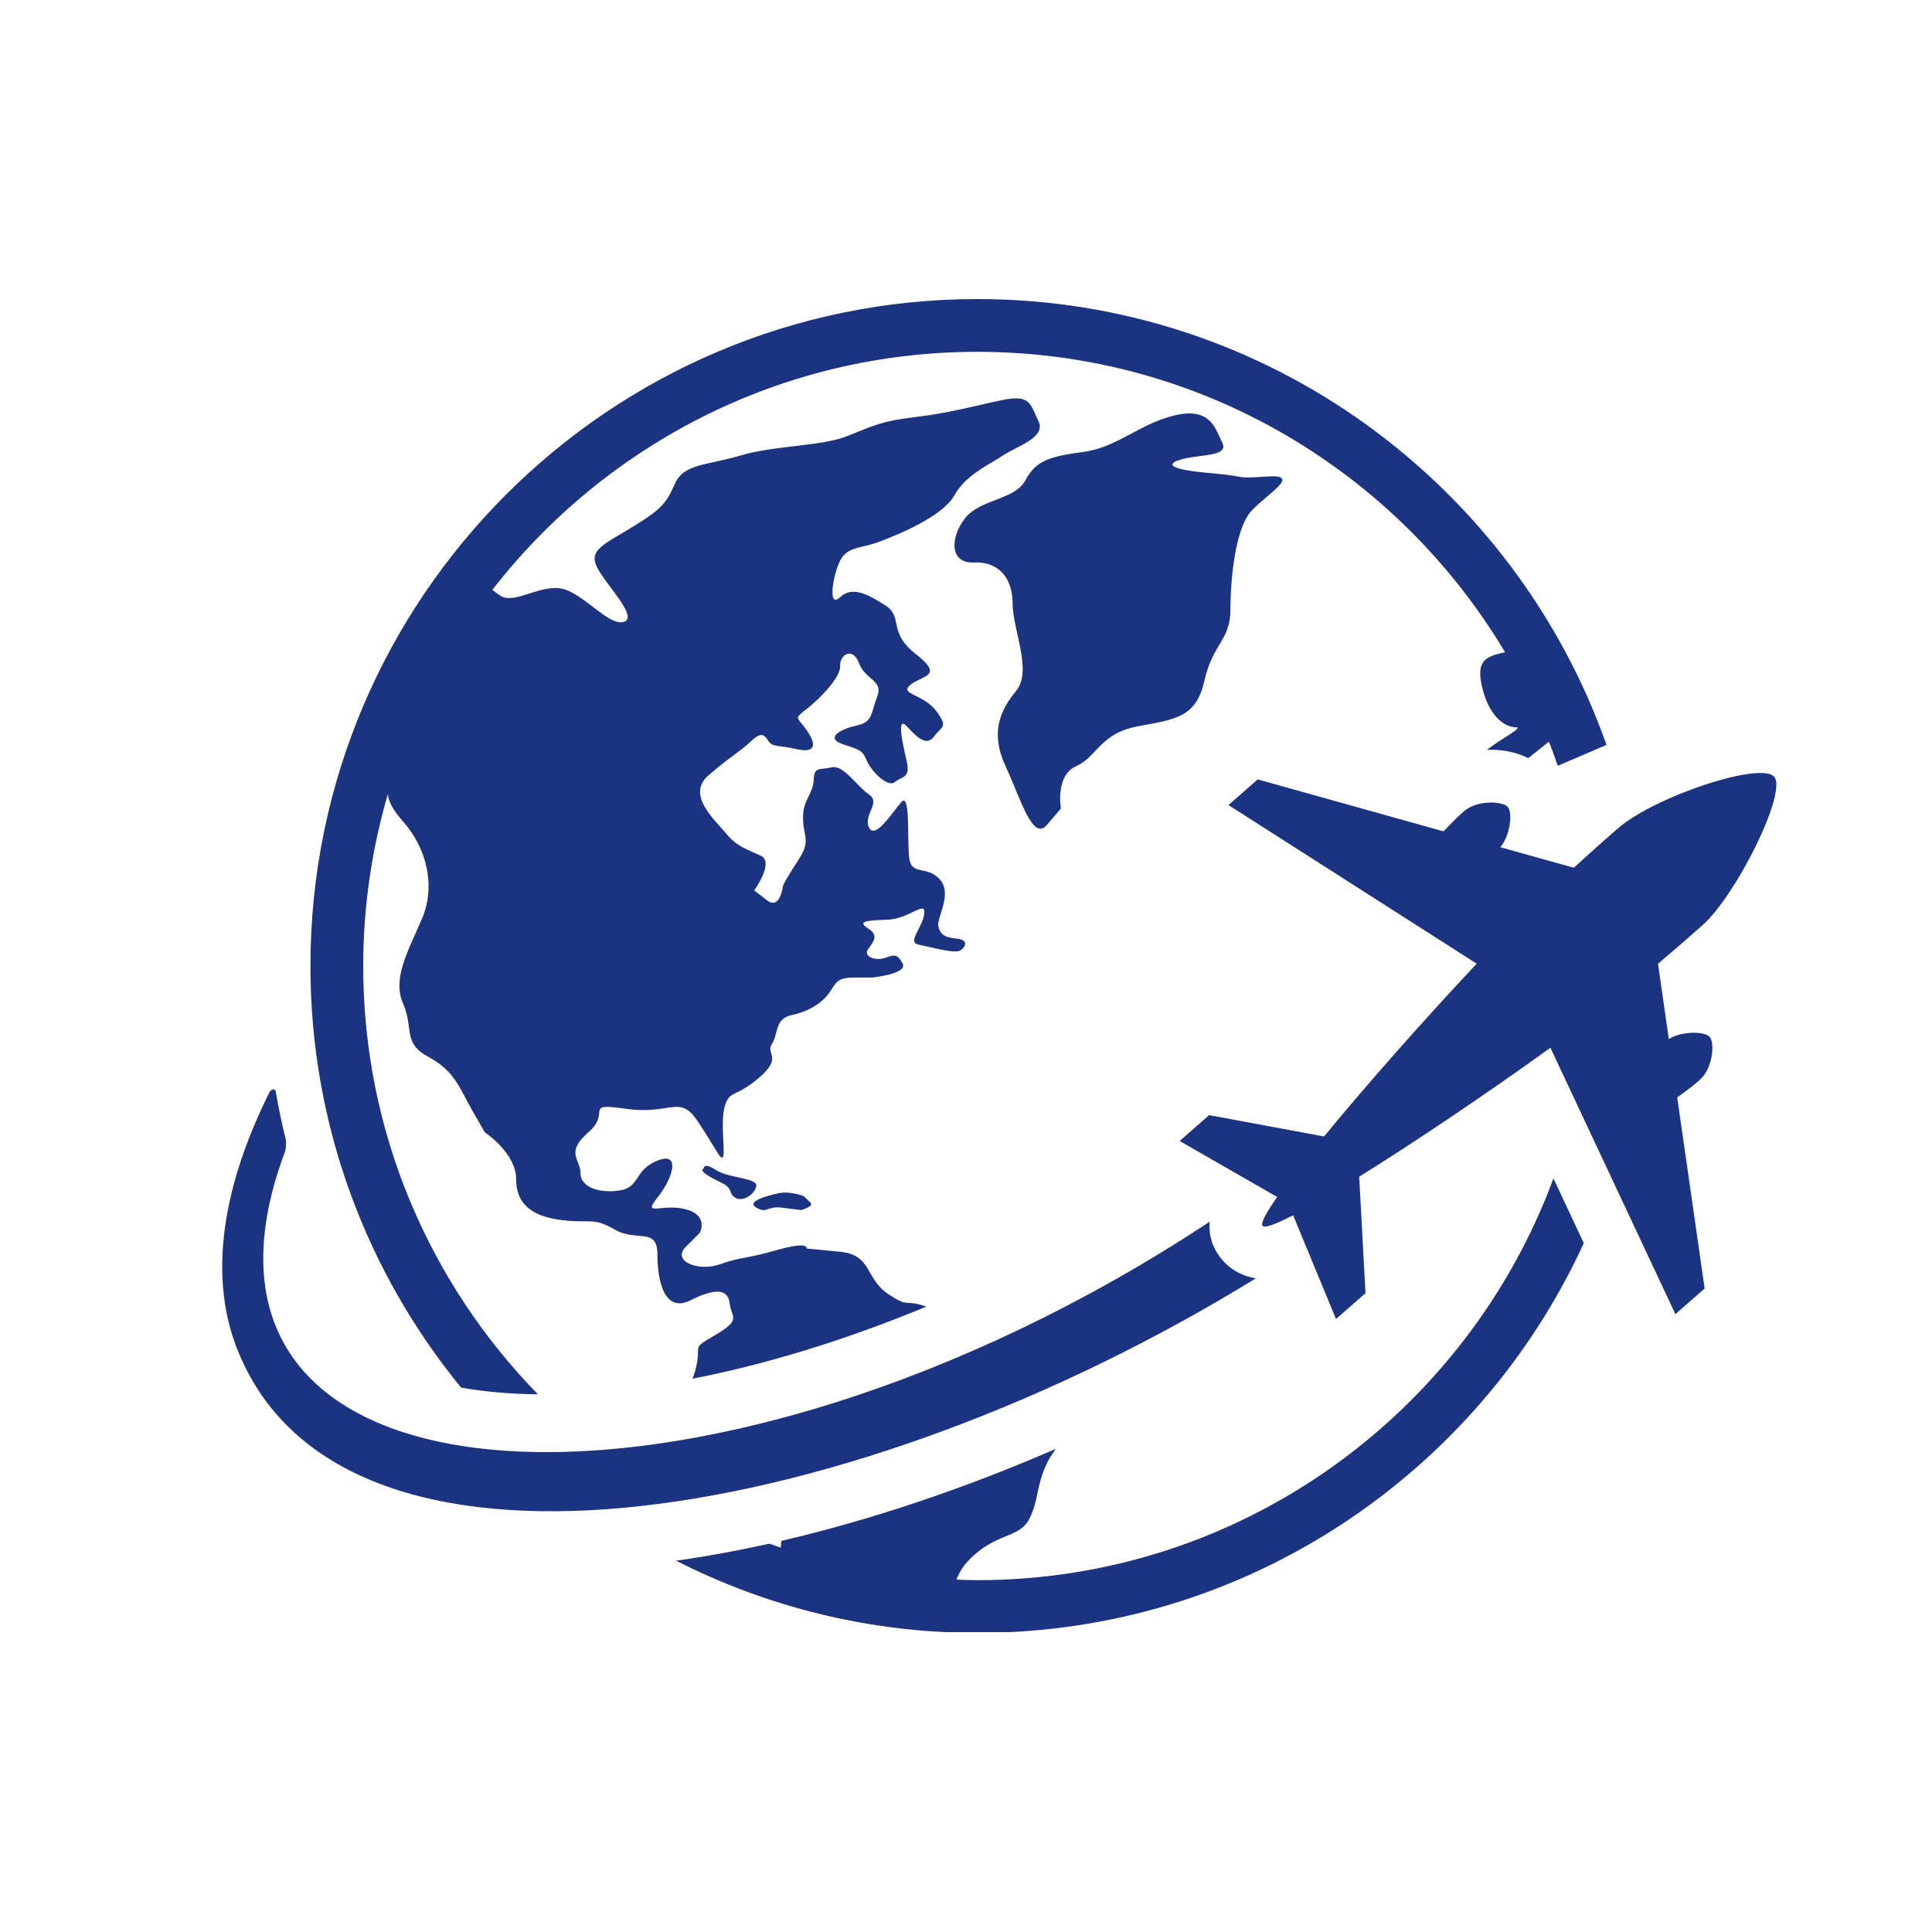<svg xmlns="http://www.w3.org/2000/svg" xmlns:xlink="http://www.w3.org/1999/xlink" width="200" viewBox="0 0 150 150" height="200" preserveAspectRatio="xMidYMid meet"><defs><clipPath id="20f237f745"><path d="M 17 23.219 L 138 23.219 L 138 126.719 L 17 126.719 Z M 17 23.219 " clip-rule="nonzero"></path></clipPath></defs><rect x="-15" width="180" fill="#ffffff" y="-15" height="180" fill-opacity="1"></rect><rect x="-15" width="180" fill="#ffffff" y="-15" height="180" fill-opacity="1"></rect><g clip-path="url(#20f237f745)"><path fill="#1c3381" d="M 120.609 91.492 C 113.883 109.68 96.379 122.684 75.883 122.684 C 75.336 122.684 74.797 122.66 74.254 122.641 C 74.512 122.008 74.863 121.406 75.664 120.703 C 77.613 118.996 79.199 119.363 79.93 117.898 C 80.66 116.438 80.418 115.461 81.27 113.633 C 81.438 113.273 81.691 112.887 81.977 112.488 C 74.77 115.617 67.543 118.031 60.664 119.633 C 60.648 119.809 60.629 119.98 60.621 120.164 C 60.324 120.062 60.035 119.953 59.742 119.848 C 57.27 120.398 54.848 120.84 52.492 121.172 C 59.523 124.746 67.469 126.777 75.883 126.777 C 96.758 126.777 114.785 114.355 122.965 96.516 Z M 55.582 90.84 C 54.609 90.199 54.637 90.719 54.637 90.719 C 54.25 90.887 54.973 91.328 55.98 91.809 C 56.984 92.289 56.496 92.609 57.074 92.984 C 57.656 93.359 58.598 92.73 58.723 92.09 C 58.844 91.449 56.559 91.48 55.582 90.84 Z M 94.949 97.879 C 94.082 96.891 93.84 95.852 93.914 94.855 C 55.078 120.516 11.188 118.461 22.145 89.363 C 22.199 89.223 22.23 88.637 22.191 88.484 C 21.871 87.203 21.613 85.938 21.406 84.727 C 21.367 84.504 21.043 84.551 20.922 84.797 C 17.547 91.566 15.781 99.16 18.797 105.633 C 27.664 125.16 66.496 118.328 97.504 99.25 C 96.512 99.09 95.605 98.625 94.949 97.879 Z M 58.727 93.766 C 59.574 94.254 59.504 93.613 60.711 93.766 C 61.922 93.918 62.195 93.949 62.195 93.949 C 62.195 93.949 63.238 93.664 62.926 93.371 C 62.379 92.852 62.379 92.852 62.379 92.852 C 62.379 92.852 61.312 92.457 60.457 92.641 C 59.605 92.82 57.879 93.277 58.727 93.766 Z M 83.555 59.484 C 85.203 58.754 85.383 56.926 88.402 56.379 C 91.418 55.828 92.879 55.645 93.52 52.812 C 94.16 49.977 95.531 49.703 95.531 47.328 C 95.531 44.949 95.898 41.02 97.176 39.648 C 98.457 38.277 101.109 36.812 98.367 36.996 C 95.621 37.18 97.086 36.996 93.887 36.723 C 90.688 36.449 90.41 35.992 91.875 35.625 C 93.336 35.262 95.441 35.441 94.891 34.348 C 94.344 33.25 93.977 31.605 91.234 32.242 C 88.492 32.883 86.789 34.711 84.168 35.078 C 81.543 35.441 80.449 35.719 79.625 37.27 C 78.801 38.824 76.152 38.734 74.961 40.195 C 73.773 41.66 73.684 43.762 75.602 43.672 C 77.523 43.578 78.621 44.859 78.621 46.871 C 78.621 48.883 80.176 52.082 78.895 53.637 C 77.613 55.188 76.883 56.926 78.07 59.484 C 79.258 62.047 80.176 65.336 81.27 64.055 C 82.367 62.777 82.367 62.777 82.367 62.777 C 82.367 62.777 81.91 60.215 83.555 59.484 Z M 41.762 108.254 C 33.379 99.66 28.199 87.926 28.199 75 C 28.199 70.371 28.875 65.902 30.109 61.668 C 30.184 62.246 30.477 62.852 31.297 63.781 C 33.125 65.855 33.855 68.777 32.758 71.34 C 31.664 73.898 30.445 75.969 31.297 77.922 C 32.148 79.871 31.23 80.969 33.273 82.066 C 35.32 83.16 35.684 84.504 36.66 86.207 C 37.637 87.914 37.637 87.914 37.637 87.914 C 37.637 87.914 40.074 89.5 40.074 91.57 C 40.074 93.645 41.535 94.496 43.73 94.742 C 45.922 94.984 46.047 94.496 47.75 95.473 C 49.457 96.449 51.043 95.23 51.043 97.422 C 51.043 99.617 51.652 101.934 53.602 100.957 C 55.551 99.984 56.527 100.074 56.648 101.188 C 56.77 102.297 57.625 102.422 55.551 103.641 C 53.48 104.859 54.578 104.25 53.969 106.441 C 53.902 106.684 53.836 106.875 53.77 107.043 C 59.387 105.945 65.539 104.094 71.918 101.445 C 70.133 100.816 70.688 101.621 68.961 100.469 C 67.133 99.25 67.742 97.422 65.18 97.18 C 62.621 96.934 62.621 96.934 62.621 96.934 C 62.621 96.934 62.867 96.324 60.305 97.059 C 57.746 97.789 57.625 97.543 55.918 98.152 C 54.211 98.762 52.141 97.91 53.238 96.812 C 54.332 95.715 54.332 95.715 54.332 95.715 C 54.332 95.715 55.066 94.375 53.238 93.887 C 51.406 93.402 49.824 94.52 51.043 92.984 C 52.262 91.449 52.871 89.379 51.043 90.109 C 49.215 90.84 49.703 92.18 48.117 92.426 C 46.531 92.668 45.07 92.18 45.07 91.086 C 45.07 89.988 43.852 89.5 45.68 87.914 C 47.508 86.332 45.191 85.602 48.605 86.086 C 52.016 86.574 52.75 84.992 54.09 86.941 C 55.43 88.891 56.039 90.352 56.16 89.742 C 56.285 89.133 55.918 87.062 56.285 85.844 C 56.648 84.625 57.137 85.234 58.965 83.648 C 60.793 82.066 59.422 81.836 59.926 81.059 C 60.43 80.281 60.152 79.094 61.434 78.82 C 62.715 78.547 63.719 77.949 64.312 77.176 C 64.906 76.398 64.863 75.895 66.277 75.895 C 67.695 75.895 67.695 75.895 67.695 75.895 C 67.695 75.895 70.527 75.621 70.074 74.797 C 69.617 73.973 69.387 74.156 68.656 74.387 C 67.926 74.613 66.965 74.25 67.422 73.656 C 67.879 73.059 68.199 72.602 67.422 72.102 C 66.645 71.598 66.965 71.461 68.793 71.414 C 70.621 71.371 71.855 69.859 71.762 70.914 C 71.672 71.965 70.391 73.152 71.305 73.336 C 72.219 73.516 74.094 74.066 74.551 73.793 C 75.008 73.516 75.191 72.969 74.324 72.879 C 73.453 72.785 73.043 72.648 72.859 71.965 C 72.676 71.277 74.004 69.402 72.953 68.262 C 71.898 67.117 70.711 68.078 70.574 66.48 C 70.438 64.879 70.668 61.496 69.98 62.273 C 69.297 63.051 67.926 65.246 67.465 64.238 C 67.008 63.234 68.426 62.32 67.465 61.68 C 66.508 61.039 65.5 59.348 64.543 59.578 C 63.582 59.805 63.215 59.484 63.172 60.582 C 63.125 61.68 62.301 62.09 62.348 63.598 C 62.395 65.105 62.988 65.246 61.938 66.844 C 60.887 68.445 60.793 68.766 60.793 68.766 C 60.793 68.766 60.566 70.684 59.559 69.906 C 58.555 69.129 58.555 69.129 58.555 69.129 C 58.555 69.129 60.152 66.938 59.059 66.434 C 57.961 65.93 57.184 65.703 56.359 64.695 C 55.539 63.691 53.25 61.727 54.988 60.215 C 56.727 58.707 57.367 58.434 58.234 57.613 C 59.102 56.789 59.332 57.016 59.652 57.52 C 59.973 58.023 60.43 57.84 61.844 58.16 C 63.262 58.48 63.445 57.887 62.668 56.742 C 61.891 55.602 61.57 55.875 62.621 55.051 C 63.672 54.23 65.273 52.582 65.227 51.715 C 65.18 50.848 66.188 50.16 66.691 51.488 C 67.191 52.812 68.609 52.812 68.105 54.09 C 67.605 55.371 67.785 56.059 66.508 56.332 C 65.227 56.605 64.086 57.293 65.363 57.75 C 66.645 58.207 66.918 58.16 67.285 59.027 C 67.648 59.898 68.93 61.176 69.477 60.719 C 70.027 60.262 70.711 60.445 70.391 59.074 C 70.074 57.703 69.57 55.465 70.438 56.422 C 71.305 57.383 71.992 57.93 72.539 57.156 C 73.09 56.379 73.684 56.516 72.676 55.188 C 71.672 53.863 69.797 53.91 70.668 53.18 C 71.535 52.445 73.363 52.539 71.125 50.801 C 68.883 49.062 70.164 47.922 68.746 47.008 C 67.328 46.094 66.141 45.5 65.227 46.367 C 64.312 47.234 64.586 45.043 65.137 43.715 C 65.684 42.391 66.781 42.621 68.242 42.07 C 69.707 41.523 73.18 40.105 74.094 38.461 C 75.008 36.812 76.973 35.992 77.887 35.352 C 78.801 34.711 81.27 33.98 80.629 32.699 C 79.992 31.422 80.035 30.598 77.844 31.055 C 75.648 31.512 73.73 32.062 71.078 32.379 C 68.426 32.699 67.879 33.02 65.82 33.844 C 63.766 34.668 60.152 34.574 57.547 35.352 C 54.941 36.129 53.113 35.992 52.43 37.5 C 51.742 39.008 51.516 39.418 49.23 40.836 C 46.945 42.254 45.664 42.664 46.352 44.035 C 47.035 45.406 49.641 47.969 48.406 48.289 C 47.172 48.605 45.207 45.91 43.469 45.68 C 41.734 45.453 39.906 46.961 38.809 46.23 C 38.637 46.113 38.438 45.961 38.23 45.789 C 46.961 34.562 60.59 27.316 75.883 27.316 C 93.281 27.316 108.527 36.688 116.855 50.645 C 115.27 50.965 114.652 51.352 115.035 53.18 C 115.523 55.492 116.742 56.469 117.719 56.469 C 118.289 56.469 116.574 57.344 115.438 58.219 C 115.555 58.215 115.672 58.211 115.773 58.211 C 116.859 58.211 117.828 58.453 118.66 58.863 C 118.789 58.758 118.922 58.648 119.059 58.539 C 119.969 57.812 120.199 57.629 120.258 57.582 C 120.5 58.199 120.73 58.824 120.945 59.457 L 124.727 57.836 C 117.629 37.695 98.418 23.219 75.883 23.219 C 47.332 23.219 24.102 46.449 24.102 75 C 24.102 87.406 28.492 98.805 35.797 107.73 C 37.602 108.055 39.598 108.23 41.762 108.254 Z M 120.375 81.348 C 115.461 84.891 109.887 88.645 105.527 91.359 L 106.016 100.402 L 103.727 102.41 L 100.398 94.352 C 99.059 95.047 98.195 95.367 98.027 95.176 C 97.855 94.984 98.293 94.172 99.16 92.934 L 91.59 88.586 L 93.875 86.578 L 102.801 88.234 C 106.059 84.266 110.508 79.227 114.652 74.82 L 95.379 62.504 L 97.648 60.512 L 112.078 64.547 C 113.129 63.434 113.426 63.191 113.66 62.988 C 114.668 62.102 116.648 62.18 117.066 62.656 C 117.453 63.098 117.25 64.871 116.488 65.777 L 122.191 67.371 C 123.938 65.766 125.199 64.68 125.582 64.344 C 128.434 61.836 136.699 59.109 137.746 60.305 C 138.793 61.496 134.781 69.551 132.168 71.844 C 131.711 72.242 130.484 73.344 128.727 74.824 L 129.566 80.676 C 130.566 80.035 132.348 80.062 132.738 80.504 C 133.156 80.984 132.977 82.953 131.969 83.84 C 131.734 84.043 131.457 84.312 130.219 85.207 L 132.348 100.039 L 130.078 102.031 L 120.375 81.348 " fill-opacity="1" fill-rule="nonzero"></path></g></svg>